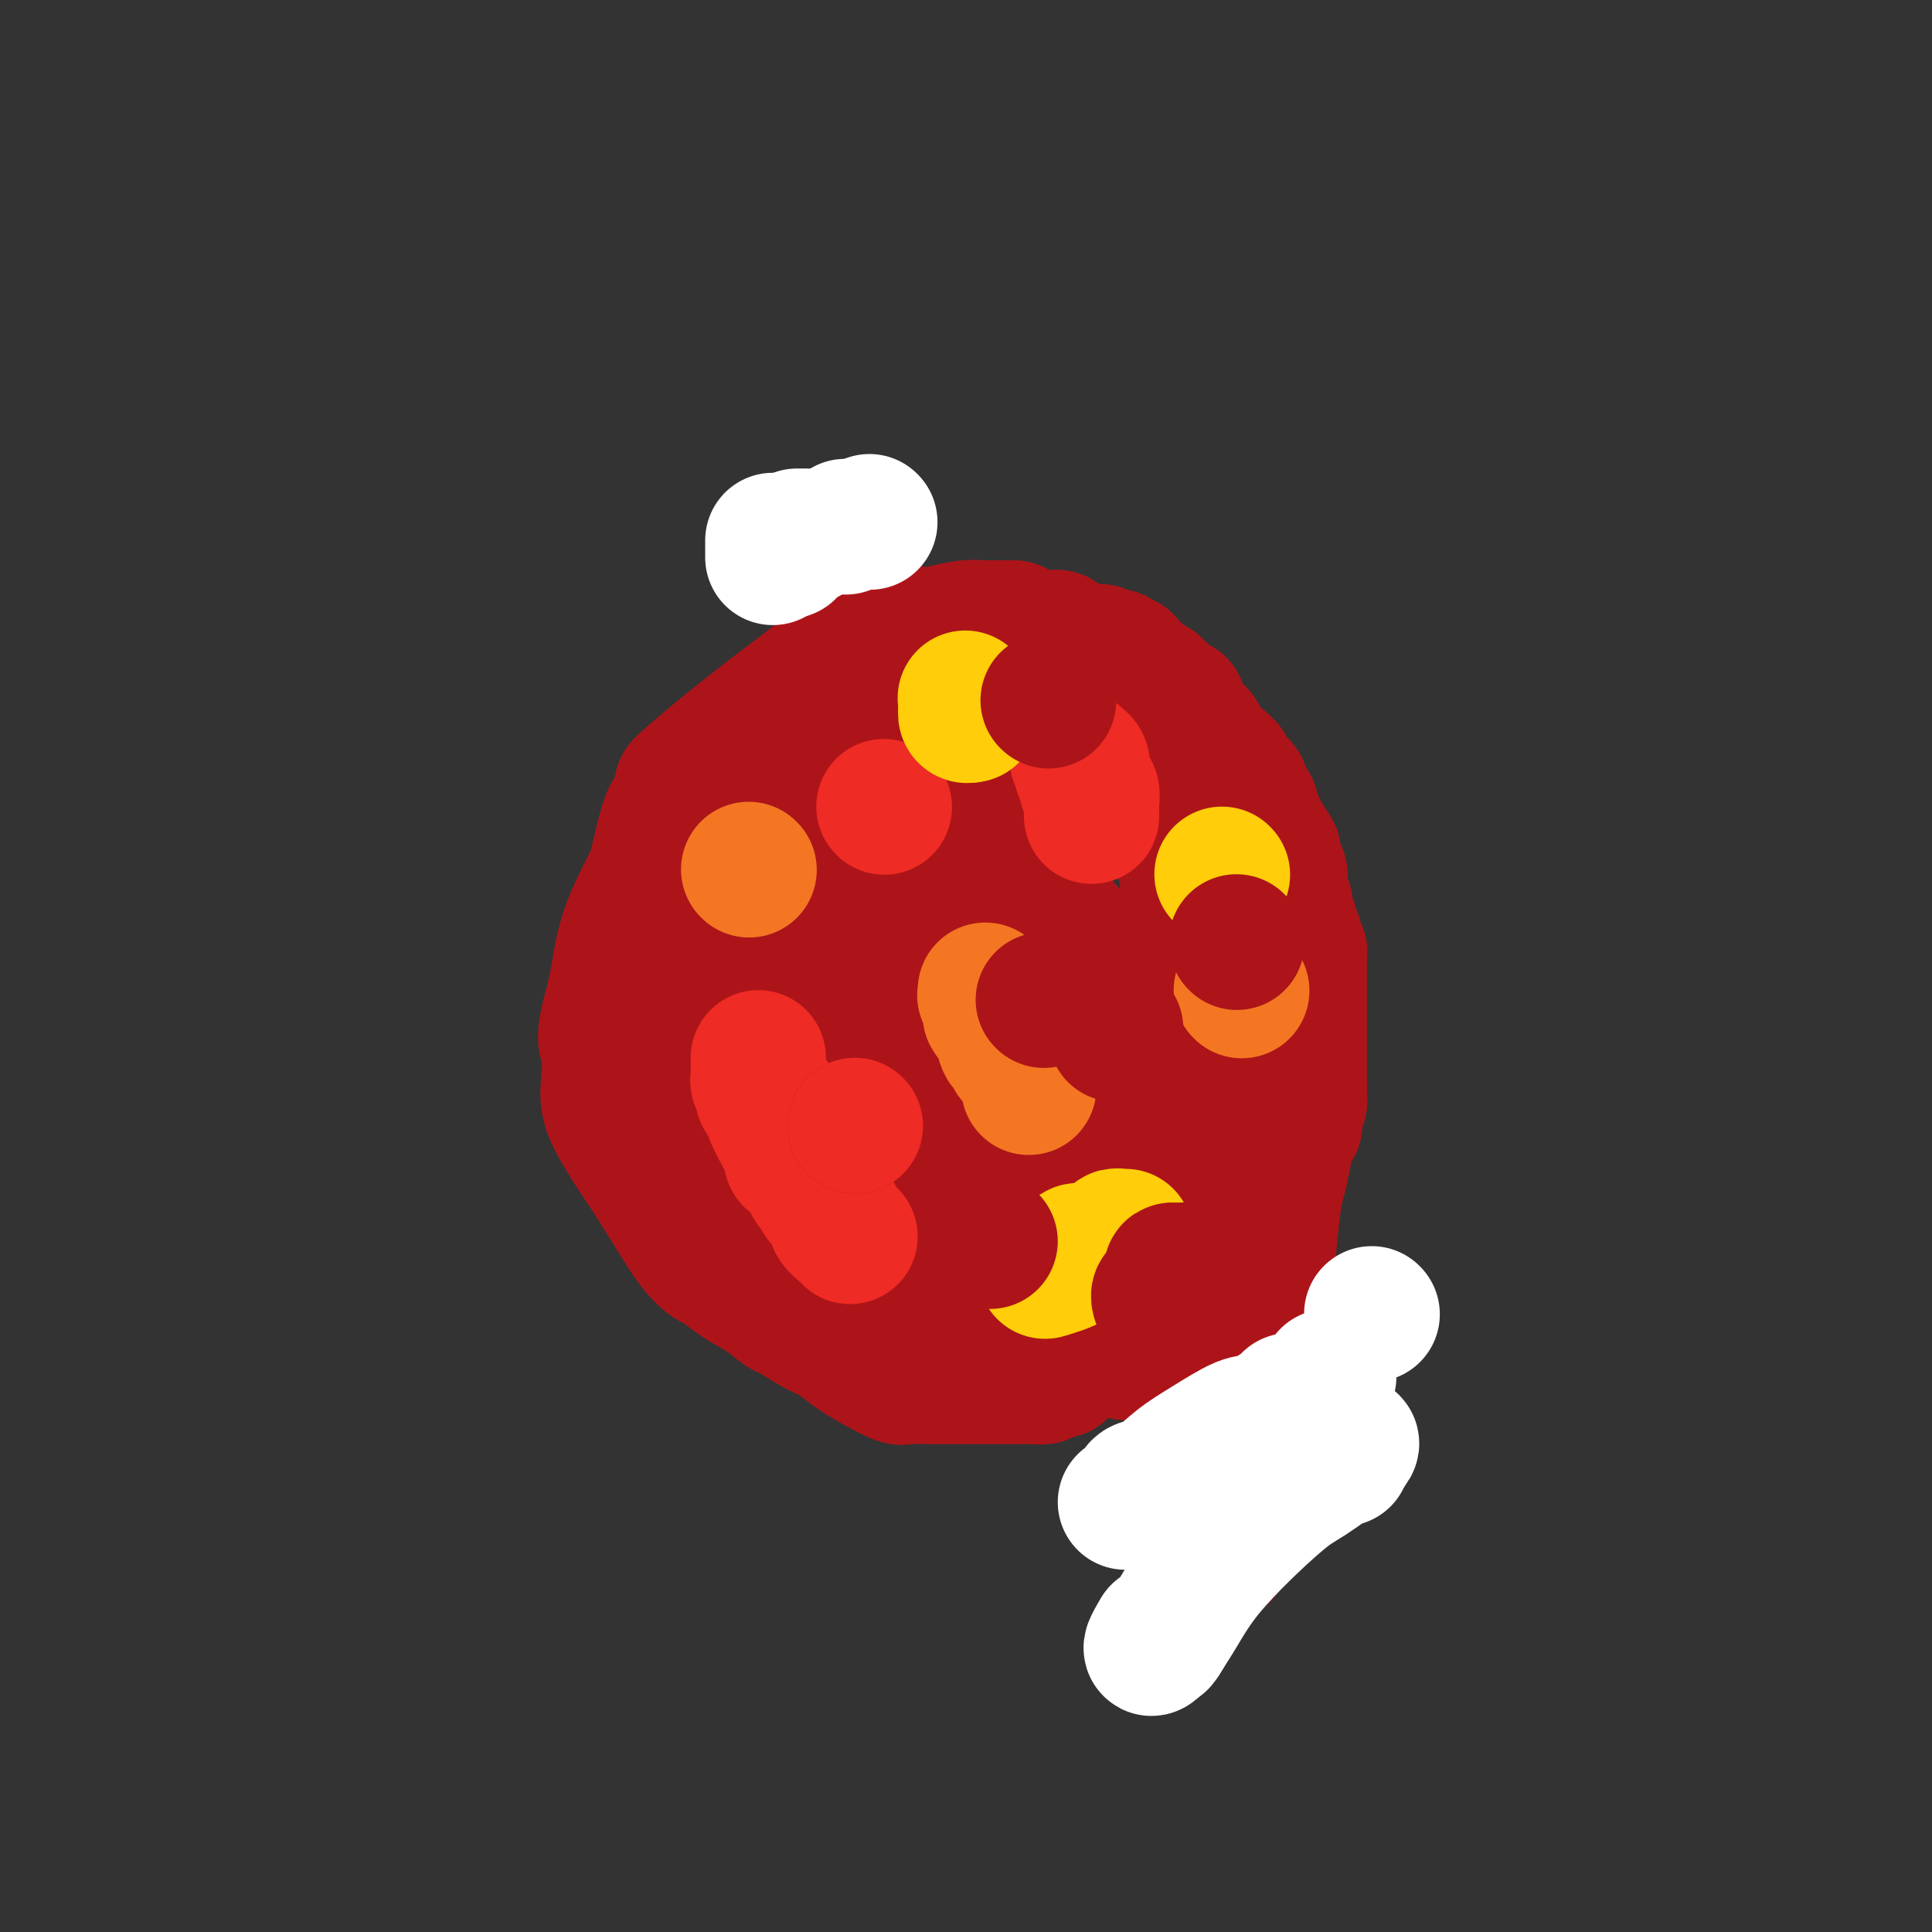 <svg viewBox='0 0 400 400' version='1.1' xmlns='http://www.w3.org/2000/svg' xmlns:xlink='http://www.w3.org/1999/xlink'><rect x="0" y="0" width="400" height="400" fill="#333333" stroke="none"/><g fill='none' stroke='#AD1419' stroke-width='28' stroke-linecap='round' stroke-linejoin='round'><path d='M210,130c-0.747,0.000 -1.494,0.000 -2,0c-0.506,-0.000 -0.769,-0.001 -1,0c-0.231,0.001 -0.428,0.004 -1,0c-0.572,-0.004 -1.518,-0.013 -2,0c-0.482,0.013 -0.499,0.050 -1,0c-0.501,-0.050 -1.486,-0.185 -3,0c-1.514,0.185 -3.556,0.691 -5,1c-1.444,0.309 -2.290,0.422 -4,1c-1.710,0.578 -4.282,1.621 -8,3c-3.718,1.379 -8.581,3.094 -11,4c-2.419,0.906 -2.395,1.002 -5,3c-2.605,1.998 -7.838,5.898 -13,10c-5.162,4.102 -10.251,8.404 -12,10c-1.749,1.596 -0.157,0.484 0,1c0.157,0.516 -1.120,2.658 -2,4c-0.880,1.342 -1.363,1.884 -2,4c-0.637,2.116 -1.428,5.804 -2,8c-0.572,2.196 -0.927,2.898 -2,5c-1.073,2.102 -2.866,5.604 -4,9c-1.134,3.396 -1.610,6.684 -2,9c-0.390,2.316 -0.695,3.658 -1,5'/><path d='M127,207c-2.550,8.854 -1.426,8.489 -1,10c0.426,1.511 0.152,4.900 0,7c-0.152,2.100 -0.183,2.913 0,4c0.183,1.087 0.579,2.447 2,5c1.421,2.553 3.865,6.299 5,8c1.135,1.701 0.960,1.357 2,3c1.040,1.643 3.295,5.272 5,8c1.705,2.728 2.860,4.553 4,6c1.140,1.447 2.263,2.514 3,3c0.737,0.486 1.087,0.390 2,1c0.913,0.610 2.390,1.925 4,3c1.610,1.075 3.354,1.911 5,3c1.646,1.089 3.194,2.430 4,3c0.806,0.570 0.868,0.368 2,1c1.132,0.632 3.333,2.096 5,3c1.667,0.904 2.800,1.247 4,2c1.200,0.753 2.466,1.914 4,3c1.534,1.086 3.334,2.095 5,3c1.666,0.905 3.197,1.707 4,2c0.803,0.293 0.878,0.079 2,0c1.122,-0.079 3.290,-0.021 5,0c1.710,0.021 2.962,0.006 4,0c1.038,-0.006 1.864,-0.001 3,0c1.136,0.001 2.584,0.000 4,0c1.416,-0.000 2.799,0.001 4,0c1.201,-0.001 2.220,-0.003 3,0c0.780,0.003 1.323,0.011 2,0c0.677,-0.011 1.490,-0.041 2,0c0.510,0.041 0.717,0.155 1,0c0.283,-0.155 0.641,-0.577 1,-1'/><path d='M217,284c4.808,-0.251 1.327,-0.380 1,-1c-0.327,-0.620 2.498,-1.733 4,-3c1.502,-1.267 1.681,-2.690 3,-4c1.319,-1.310 3.778,-2.506 6,-4c2.222,-1.494 4.206,-3.284 5,-4c0.794,-0.716 0.397,-0.358 0,0'/><path d='M216,136c0.002,-0.332 0.005,-0.663 0,-1c-0.005,-0.337 -0.016,-0.679 0,-1c0.016,-0.321 0.060,-0.622 0,-1c-0.060,-0.378 -0.223,-0.834 0,-1c0.223,-0.166 0.832,-0.043 1,0c0.168,0.043 -0.106,0.004 0,0c0.106,-0.004 0.592,0.026 1,0c0.408,-0.026 0.738,-0.106 1,0c0.262,0.106 0.456,0.400 1,1c0.544,0.600 1.437,1.507 2,2c0.563,0.493 0.794,0.571 1,1c0.206,0.429 0.385,1.208 1,2c0.615,0.792 1.666,1.598 2,2c0.334,0.402 -0.047,0.401 0,1c0.047,0.599 0.524,1.800 1,3'/><path d='M227,144c1.853,2.140 2.485,1.491 3,2c0.515,0.509 0.911,2.178 1,3c0.089,0.822 -0.130,0.798 0,1c0.130,0.202 0.607,0.632 1,1c0.393,0.368 0.701,0.676 1,1c0.299,0.324 0.587,0.664 1,1c0.413,0.336 0.950,0.666 1,1c0.050,0.334 -0.385,0.671 0,1c0.385,0.329 1.592,0.651 2,1c0.408,0.349 0.018,0.724 0,1c-0.018,0.276 0.338,0.454 1,1c0.662,0.546 1.632,1.459 2,2c0.368,0.541 0.135,0.711 0,1c-0.135,0.289 -0.172,0.696 0,1c0.172,0.304 0.554,0.505 1,1c0.446,0.495 0.957,1.283 1,2c0.043,0.717 -0.382,1.362 0,2c0.382,0.638 1.570,1.269 2,2c0.430,0.731 0.101,1.562 0,2c-0.101,0.438 0.024,0.484 0,1c-0.024,0.516 -0.199,1.503 0,2c0.199,0.497 0.772,0.502 1,1c0.228,0.498 0.113,1.487 0,2c-0.113,0.513 -0.223,0.551 0,1c0.223,0.449 0.778,1.311 1,2c0.222,0.689 0.112,1.206 0,2c-0.112,0.794 -0.226,1.865 0,3c0.226,1.135 0.793,2.335 1,3c0.207,0.665 0.056,0.794 0,1c-0.056,0.206 -0.016,0.487 0,1c0.016,0.513 0.008,1.256 0,2'/><path d='M247,192c0.464,3.815 0.124,1.854 0,1c-0.124,-0.854 -0.033,-0.600 0,0c0.033,0.600 0.009,1.545 0,2c-0.009,0.455 -0.002,0.419 0,1c0.002,0.581 0.001,1.780 0,3c-0.001,1.220 -0.000,2.463 0,3c0.000,0.537 0.000,0.368 0,1c-0.000,0.632 -0.000,2.065 0,3c0.000,0.935 0.000,1.374 0,2c-0.000,0.626 -0.000,1.441 0,2c0.000,0.559 0.000,0.863 0,1c-0.000,0.137 -0.000,0.106 0,1c0.000,0.894 0.000,2.712 0,4c-0.000,1.288 -0.000,2.047 0,3c0.000,0.953 0.000,2.100 0,3c-0.000,0.900 -0.000,1.551 0,2c0.000,0.449 0.000,0.695 0,1c-0.000,0.305 -0.000,0.669 0,1c0.000,0.331 0.000,0.627 0,1c-0.000,0.373 -0.000,0.821 0,1c0.000,0.179 0.000,0.090 0,0'/><path d='M242,246c-0.115,0.438 -0.231,0.877 0,1c0.231,0.123 0.808,-0.069 1,0c0.192,0.069 0.000,0.400 0,1c0.000,0.600 0.192,1.469 0,1c-0.192,-0.469 -0.769,-2.277 -1,-3c-0.231,-0.723 -0.115,-0.362 0,0'/><path d='M226,135c0.334,0.030 0.668,0.061 1,0c0.332,-0.061 0.663,-0.212 1,0c0.337,0.212 0.679,0.788 1,1c0.321,0.212 0.621,0.061 1,0c0.379,-0.061 0.836,-0.030 1,0c0.164,0.030 0.033,0.060 0,0c-0.033,-0.060 0.030,-0.210 0,0c-0.030,0.210 -0.153,0.778 0,1c0.153,0.222 0.581,0.097 1,0c0.419,-0.097 0.829,-0.166 1,0c0.171,0.166 0.102,0.566 0,1c-0.102,0.434 -0.239,0.901 0,1c0.239,0.099 0.853,-0.171 1,0c0.147,0.171 -0.172,0.782 0,1c0.172,0.218 0.834,0.043 1,0c0.166,-0.043 -0.163,0.045 0,0c0.163,-0.045 0.818,-0.223 1,0c0.182,0.223 -0.110,0.848 0,1c0.110,0.152 0.622,-0.170 1,0c0.378,0.170 0.622,0.833 1,1c0.378,0.167 0.888,-0.162 1,0c0.112,0.162 -0.176,0.817 0,1c0.176,0.183 0.817,-0.105 1,0c0.183,0.105 -0.090,0.601 0,1c0.090,0.399 0.545,0.699 1,1'/><path d='M241,145c2.993,1.737 2.977,1.080 3,1c0.023,-0.080 0.086,0.416 0,1c-0.086,0.584 -0.321,1.255 0,2c0.321,0.745 1.199,1.565 2,2c0.801,0.435 1.524,0.485 2,1c0.476,0.515 0.706,1.496 1,2c0.294,0.504 0.652,0.532 1,1c0.348,0.468 0.686,1.377 1,2c0.314,0.623 0.605,0.959 1,1c0.395,0.041 0.893,-0.214 1,0c0.107,0.214 -0.179,0.898 0,1c0.179,0.102 0.822,-0.376 1,0c0.178,0.376 -0.110,1.606 0,2c0.110,0.394 0.617,-0.049 1,0c0.383,0.049 0.643,0.590 1,1c0.357,0.410 0.813,0.688 1,1c0.187,0.312 0.107,0.656 0,1c-0.107,0.344 -0.240,0.687 0,1c0.240,0.313 0.853,0.594 1,1c0.147,0.406 -0.171,0.936 0,1c0.171,0.064 0.831,-0.337 1,0c0.169,0.337 -0.152,1.414 0,2c0.152,0.586 0.776,0.682 1,1c0.224,0.318 0.049,0.859 0,1c-0.049,0.141 0.028,-0.117 0,0c-0.028,0.117 -0.161,0.608 0,1c0.161,0.392 0.618,0.683 1,1c0.382,0.317 0.691,0.658 1,1'/><path d='M262,174c3.265,4.697 0.927,1.941 0,1c-0.927,-0.941 -0.445,-0.067 0,1c0.445,1.067 0.851,2.327 1,3c0.149,0.673 0.039,0.758 0,1c-0.039,0.242 -0.007,0.640 0,1c0.007,0.360 -0.012,0.682 0,1c0.012,0.318 0.056,0.633 0,1c-0.056,0.367 -0.211,0.788 0,1c0.211,0.212 0.789,0.217 1,0c0.211,-0.217 0.057,-0.656 0,0c-0.057,0.656 -0.015,2.407 0,2c0.015,-0.407 0.004,-2.974 0,-4c-0.004,-1.026 -0.002,-0.513 0,0'/><path d='M265,181c0.000,0.341 0.000,0.683 0,1c-0.000,0.317 -0.001,0.610 0,1c0.001,0.390 0.004,0.878 0,1c-0.004,0.122 -0.015,-0.122 0,0c0.015,0.122 0.057,0.611 0,1c-0.057,0.389 -0.211,0.679 0,1c0.211,0.321 0.789,0.674 1,1c0.211,0.326 0.056,0.626 0,1c-0.056,0.374 -0.011,0.821 0,1c0.011,0.179 -0.011,0.089 0,0c0.011,-0.089 0.056,-0.178 0,0c-0.056,0.178 -0.212,0.621 0,1c0.212,0.379 0.792,0.693 1,1c0.208,0.307 0.046,0.608 0,1c-0.046,0.392 0.026,0.875 0,1c-0.026,0.125 -0.150,-0.107 0,0c0.150,0.107 0.575,0.554 1,1'/><path d='M268,194c0.480,2.194 0.181,1.178 0,1c-0.181,-0.178 -0.245,0.481 0,1c0.245,0.519 0.798,0.899 1,1c0.202,0.101 0.054,-0.076 0,0c-0.054,0.076 -0.015,0.404 0,1c0.015,0.596 0.004,1.459 0,2c-0.004,0.541 -0.001,0.761 0,1c0.001,0.239 0.000,0.498 0,1c-0.000,0.502 -0.000,1.248 0,2c0.000,0.752 0.000,1.511 0,2c-0.000,0.489 -0.000,0.709 0,1c0.000,0.291 0.000,0.651 0,1c-0.000,0.349 -0.000,0.685 0,1c0.000,0.315 0.000,0.608 0,1c-0.000,0.392 -0.000,0.881 0,1c0.000,0.119 0.000,-0.133 0,0c-0.000,0.133 -0.000,0.652 0,1c0.000,0.348 0.000,0.526 0,1c-0.000,0.474 -0.000,1.244 0,2c0.000,0.756 0.000,1.498 0,2c-0.000,0.502 -0.000,0.764 0,1c0.000,0.236 0.000,0.445 0,1c-0.000,0.555 -0.000,1.454 0,2c0.000,0.546 0.000,0.737 0,1c-0.000,0.263 0.000,0.596 0,1c0.000,0.404 0.000,0.878 0,1c0.000,0.122 0.000,-0.108 0,0c0.000,0.108 0.000,0.554 0,1'/><path d='M269,225c0.139,5.198 -0.015,2.693 0,2c0.015,-0.693 0.197,0.426 0,1c-0.197,0.574 -0.775,0.604 -1,1c-0.225,0.396 -0.099,1.157 0,2c0.099,0.843 0.171,1.766 0,2c-0.171,0.234 -0.585,-0.222 -1,0c-0.415,0.222 -0.832,1.123 -1,2c-0.168,0.877 -0.086,1.730 0,2c0.086,0.270 0.178,-0.043 0,1c-0.178,1.043 -0.624,3.440 -1,5c-0.376,1.560 -0.680,2.281 -1,4c-0.320,1.719 -0.654,4.436 -1,8c-0.346,3.564 -0.702,7.975 -1,10c-0.298,2.025 -0.536,1.662 -1,5c-0.464,3.338 -1.153,10.375 -2,15c-0.847,4.625 -1.853,6.839 -2,8c-0.147,1.161 0.563,1.271 0,2c-0.563,0.729 -2.400,2.079 -3,3c-0.600,0.921 0.035,1.414 0,2c-0.035,0.586 -0.742,1.264 -1,2c-0.258,0.736 -0.069,1.530 0,2c0.069,0.470 0.019,0.615 0,1c-0.019,0.385 -0.005,1.010 0,2c0.005,0.990 0.001,2.344 0,3c-0.001,0.656 -0.000,0.612 0,1c0.000,0.388 0.000,1.206 0,2c-0.000,0.794 -0.000,1.563 0,2c0.000,0.437 0.000,0.541 0,1c-0.000,0.459 -0.000,1.274 0,2c0.000,0.726 0.000,1.363 0,2'/><path d='M253,320c0.000,3.022 0.000,1.578 0,1c0.000,-0.578 0.000,-0.289 0,0'/><path d='M235,276c-0.032,0.332 -0.065,0.663 0,1c0.065,0.337 0.227,0.679 0,1c-0.227,0.321 -0.844,0.622 -1,1c-0.156,0.378 0.150,0.832 0,1c-0.150,0.168 -0.757,0.048 -1,0c-0.243,-0.048 -0.121,-0.024 0,0'/><path d='M199,161c-0.403,0.452 -0.806,0.904 -1,1c-0.194,0.096 -0.180,-0.164 -1,0c-0.820,0.164 -2.476,0.754 -3,1c-0.524,0.246 0.082,0.149 -1,1c-1.082,0.851 -3.852,2.648 -7,4c-3.148,1.352 -6.674,2.257 -8,3c-1.326,0.743 -0.450,1.325 -1,2c-0.550,0.675 -2.524,1.444 -4,2c-1.476,0.556 -2.454,0.899 -3,1c-0.546,0.101 -0.659,-0.039 -1,0c-0.341,0.039 -0.909,0.256 -2,1c-1.091,0.744 -2.704,2.016 -3,3c-0.296,0.984 0.725,1.680 0,3c-0.725,1.320 -3.196,3.263 -5,7c-1.804,3.737 -2.943,9.268 -4,12c-1.057,2.732 -2.034,2.664 -3,5c-0.966,2.336 -1.923,7.076 -3,10c-1.077,2.924 -2.275,4.030 -3,7c-0.725,2.970 -0.977,7.802 -1,10c-0.023,2.198 0.183,1.762 0,3c-0.183,1.238 -0.753,4.149 -1,6c-0.247,1.851 -0.169,2.640 0,3c0.169,0.360 0.430,0.289 1,1c0.570,0.711 1.449,2.203 2,3c0.551,0.797 0.776,0.898 1,1'/><path d='M148,251c0.726,0.942 0.543,0.798 1,1c0.457,0.202 1.556,0.752 2,1c0.444,0.248 0.232,0.195 0,0c-0.232,-0.195 -0.484,-0.530 0,-1c0.484,-0.470 1.703,-1.073 2,-1c0.297,0.073 -0.327,0.823 2,-1c2.327,-1.823 7.604,-6.219 11,-10c3.396,-3.781 4.911,-6.947 9,-12c4.089,-5.053 10.752,-11.991 15,-17c4.248,-5.009 6.080,-8.087 7,-10c0.920,-1.913 0.926,-2.661 1,-2c0.074,0.661 0.216,2.732 0,-2c-0.216,-4.732 -0.790,-16.265 -1,-22c-0.210,-5.735 -0.057,-5.672 0,-8c0.057,-2.328 0.017,-7.047 -1,-12c-1.017,-4.953 -3.012,-10.140 -4,-13c-0.988,-2.860 -0.969,-3.394 -3,-6c-2.031,-2.606 -6.114,-7.283 -8,-9c-1.886,-1.717 -1.576,-0.473 -2,0c-0.424,0.473 -1.580,0.177 -2,0c-0.420,-0.177 -0.102,-0.233 0,0c0.102,0.233 -0.011,0.755 0,1c0.011,0.245 0.146,0.213 0,2c-0.146,1.787 -0.573,5.394 -1,9'/><path d='M176,139c-0.092,2.923 0.177,4.231 0,7c-0.177,2.769 -0.799,7.000 -1,12c-0.201,5.000 0.020,10.770 0,18c-0.020,7.230 -0.282,15.922 0,20c0.282,4.078 1.109,3.544 2,7c0.891,3.456 1.847,10.903 4,19c2.153,8.097 5.504,16.844 7,21c1.496,4.156 1.137,3.722 2,6c0.863,2.278 2.949,7.267 5,12c2.051,4.733 4.066,9.208 5,11c0.934,1.792 0.786,0.900 1,1c0.214,0.100 0.789,1.192 1,1c0.211,-0.192 0.057,-1.667 0,-2c-0.057,-0.333 -0.018,0.476 0,0c0.018,-0.476 0.015,-2.235 0,-3c-0.015,-0.765 -0.041,-0.535 0,-2c0.041,-1.465 0.149,-4.627 0,-6c-0.149,-1.373 -0.554,-0.959 -1,-4c-0.446,-3.041 -0.931,-9.539 -2,-17c-1.069,-7.461 -2.721,-15.887 -4,-20c-1.279,-4.113 -2.185,-3.915 -3,-8c-0.815,-4.085 -1.539,-12.454 -3,-20c-1.461,-7.546 -3.660,-14.270 -5,-18c-1.340,-3.730 -1.822,-4.466 -2,-5c-0.178,-0.534 -0.051,-0.867 0,-1c0.051,-0.133 0.025,-0.067 0,0'/><path d='M182,178c0.370,2.091 0.740,4.182 1,6c0.260,1.818 0.410,3.364 1,5c0.590,1.636 1.620,3.364 2,4c0.380,0.636 0.108,0.182 0,0c-0.108,-0.182 -0.054,-0.091 0,0'/><path d='M192,139c0.695,3.903 1.389,7.806 2,12c0.611,4.194 1.137,8.680 2,15c0.863,6.320 2.063,14.475 3,20c0.937,5.525 1.610,8.420 2,10c0.390,1.580 0.497,1.846 1,4c0.503,2.154 1.403,6.196 2,8c0.597,1.804 0.892,1.369 1,1c0.108,-0.369 0.029,-0.673 0,-1c-0.029,-0.327 -0.008,-0.679 0,-1c0.008,-0.321 0.002,-0.612 0,-1c-0.002,-0.388 0.001,-0.873 0,-2c-0.001,-1.127 -0.004,-2.894 0,-4c0.004,-1.106 0.015,-1.549 0,-3c-0.015,-1.451 -0.057,-3.910 0,-8c0.057,-4.090 0.211,-9.811 0,-13c-0.211,-3.189 -0.789,-3.844 -1,-5c-0.211,-1.156 -0.057,-2.811 0,-4c0.057,-1.189 0.016,-1.911 0,-2c-0.016,-0.089 -0.008,0.456 0,1'/><path d='M204,166c0.178,-6.481 0.622,-1.685 1,0c0.378,1.685 0.690,0.258 1,0c0.310,-0.258 0.618,0.651 1,1c0.382,0.349 0.837,0.136 1,0c0.163,-0.136 0.033,-0.194 0,0c-0.033,0.194 0.032,0.641 0,1c-0.032,0.359 -0.159,0.631 0,1c0.159,0.369 0.604,0.837 1,1c0.396,0.163 0.743,0.023 1,1c0.257,0.977 0.425,3.071 1,5c0.575,1.929 1.558,3.693 2,5c0.442,1.307 0.343,2.155 1,3c0.657,0.845 2.071,1.686 3,3c0.929,1.314 1.373,3.103 2,4c0.627,0.897 1.435,0.904 2,2c0.565,1.096 0.886,3.282 1,5c0.114,1.718 0.020,2.967 0,5c-0.020,2.033 0.033,4.849 0,6c-0.033,1.151 -0.153,0.639 0,2c0.153,1.361 0.580,4.597 1,8c0.420,3.403 0.834,6.972 1,9c0.166,2.028 0.083,2.514 0,3'/><path d='M224,231c0.691,6.741 0.917,4.594 1,4c0.083,-0.594 0.022,0.366 0,1c-0.022,0.634 -0.006,0.942 0,1c0.006,0.058 0.002,-0.133 0,1c-0.002,1.133 -0.003,3.592 0,5c0.003,1.408 0.011,1.766 0,3c-0.011,1.234 -0.041,3.346 0,4c0.041,0.654 0.155,-0.148 0,0c-0.155,0.148 -0.577,1.248 -1,2c-0.423,0.752 -0.845,1.158 -1,2c-0.155,0.842 -0.041,2.121 0,3c0.041,0.879 0.011,1.359 0,2c-0.011,0.641 -0.003,1.442 0,2c0.003,0.558 0.001,0.874 0,1c-0.001,0.126 -0.000,0.063 0,0'/></g>
<g fill='none' stroke='#FFFFFF' stroke-width='28' stroke-linecap='round' stroke-linejoin='round'><path d='M233,311c0.792,-0.200 1.584,-0.401 2,-1c0.416,-0.599 0.457,-1.597 1,-2c0.543,-0.403 1.588,-0.210 3,-1c1.412,-0.790 3.191,-2.561 5,-4c1.809,-1.439 3.647,-2.544 6,-4c2.353,-1.456 5.219,-3.263 7,-4c1.781,-0.737 2.477,-0.404 4,-1c1.523,-0.596 3.873,-2.119 5,-3c1.127,-0.881 1.030,-1.119 1,-1c-0.030,0.119 0.006,0.594 0,1c-0.006,0.406 -0.054,0.741 0,1c0.054,0.259 0.211,0.440 0,1c-0.211,0.560 -0.791,1.498 -1,2c-0.209,0.502 -0.046,0.567 0,1c0.046,0.433 -0.026,1.233 0,2c0.026,0.767 0.150,1.502 0,2c-0.150,0.498 -0.572,0.758 -1,1c-0.428,0.242 -0.860,0.466 -2,2c-1.140,1.534 -2.989,4.378 -4,6c-1.011,1.622 -1.185,2.023 -3,5c-1.815,2.977 -5.270,8.530 -8,13c-2.730,4.470 -4.735,7.857 -6,10c-1.265,2.143 -1.790,3.041 -2,3c-0.210,-0.041 -0.105,-1.020 0,-2'/><path d='M240,338c-3.694,6.013 -0.428,2.547 2,-1c2.428,-3.547 4.017,-7.173 8,-12c3.983,-4.827 10.360,-10.855 14,-14c3.640,-3.145 4.545,-3.406 7,-5c2.455,-1.594 6.462,-4.520 8,-6c1.538,-1.480 0.606,-1.514 0,-1c-0.606,0.514 -0.888,1.575 -1,2c-0.112,0.425 -0.056,0.212 0,0'/><path d='M278,302c-0.417,0.000 -0.833,0.000 -1,0c-0.167,0.000 -0.083,0.000 0,0'/><path d='M275,285c0.000,0.000 0.100,0.100 0.1,0.1'/><path d='M284,272c0.000,0.000 0.100,0.100 0.1,0.1'/><path d='M160,115c0.000,-0.364 0.000,-0.727 0,-1c0.000,-0.273 0.000,-0.455 0,-1c0.000,-0.545 0.000,-1.455 0,-1c0.000,0.455 0.000,2.273 0,3c0.000,0.727 0.000,0.364 0,0'/><path d='M163,114c0.000,0.000 0.100,0.100 0.1,0.1'/><path d='M165,111c0.000,0.000 0.100,0.100 0.1,0.1'/><path d='M175,109c0.000,0.000 0.100,0.100 0.1,0.1'/><path d='M180,108c0.000,0.000 0.100,0.100 0.1,0.1'/><path d='M167,111c0.000,0.000 0.100,0.100 0.1,0.1'/></g>
<g fill='none' stroke='#EE2B24' stroke-width='28' stroke-linecap='round' stroke-linejoin='round'><path d='M157,219c0.002,0.364 0.004,0.727 0,1c-0.004,0.273 -0.015,0.454 0,1c0.015,0.546 0.055,1.455 0,2c-0.055,0.545 -0.207,0.724 0,1c0.207,0.276 0.772,0.649 1,1c0.228,0.351 0.117,0.682 0,1c-0.117,0.318 -0.242,0.624 0,1c0.242,0.376 0.850,0.822 1,1c0.150,0.178 -0.157,0.088 0,0c0.157,-0.088 0.778,-0.173 1,0c0.222,0.173 0.044,0.606 0,1c-0.044,0.394 0.045,0.750 0,1c-0.045,0.250 -0.223,0.396 0,1c0.223,0.604 0.848,1.667 1,2c0.152,0.333 -0.171,-0.066 0,0c0.171,0.066 0.834,0.595 1,1c0.166,0.405 -0.165,0.686 0,1c0.165,0.314 0.827,0.662 1,1c0.173,0.338 -0.144,0.665 0,1c0.144,0.335 0.749,0.679 1,1c0.251,0.321 0.147,0.620 0,1c-0.147,0.380 -0.339,0.840 0,1c0.339,0.160 1.207,0.021 2,1c0.793,0.979 1.512,3.077 2,4c0.488,0.923 0.747,0.672 1,1c0.253,0.328 0.501,1.237 1,2c0.499,0.763 1.250,1.382 2,2'/><path d='M172,250c1.359,2.121 0.756,2.424 1,3c0.244,0.576 1.335,1.424 2,2c0.665,0.576 0.904,0.879 1,1c0.096,0.121 0.048,0.061 0,0'/><path d='M223,157c0.414,0.325 0.828,0.651 1,1c0.172,0.349 0.102,0.723 0,1c-0.102,0.277 -0.238,0.459 0,1c0.238,0.541 0.848,1.441 1,2c0.152,0.559 -0.156,0.776 0,1c0.156,0.224 0.774,0.455 1,1c0.226,0.545 0.061,1.404 0,2c-0.061,0.596 -0.016,0.931 0,1c0.016,0.069 0.004,-0.126 0,0c-0.004,0.126 -0.001,0.572 0,1c0.001,0.428 0.000,0.836 0,1c-0.000,0.164 -0.000,0.082 0,0'/><path d='M183,167c0.000,0.000 0.100,0.100 0.1,0.1'/></g>
<g fill='none' stroke='#F47623' stroke-width='28' stroke-linecap='round' stroke-linejoin='round'><path d='M204,205c0.032,0.428 0.064,0.856 0,1c-0.064,0.144 -0.224,0.004 0,0c0.224,-0.004 0.834,0.129 1,1c0.166,0.871 -0.110,2.480 0,3c0.110,0.520 0.607,-0.049 1,0c0.393,0.049 0.684,0.716 1,2c0.316,1.284 0.658,3.184 1,4c0.342,0.816 0.684,0.548 1,1c0.316,0.452 0.605,1.625 1,2c0.395,0.375 0.894,-0.050 1,0c0.106,0.050 -0.182,0.573 0,1c0.182,0.427 0.833,0.759 1,1c0.167,0.241 -0.151,0.390 0,1c0.151,0.610 0.773,1.679 1,2c0.227,0.321 0.061,-0.106 0,0c-0.061,0.106 -0.017,0.745 0,1c0.017,0.255 0.009,0.128 0,0'/><path d='M257,205c0.000,0.000 0.100,0.100 0.1,0.1'/><path d='M155,180c0.000,0.000 0.100,0.100 0.1,0.1'/></g>
<g fill='none' stroke='#FFCD0A' stroke-width='28' stroke-linecap='round' stroke-linejoin='round'><path d='M233,256c-0.302,0.032 -0.604,0.064 -1,0c-0.396,-0.064 -0.885,-0.223 -1,0c-0.115,0.223 0.143,0.829 0,1c-0.143,0.171 -0.689,-0.092 -1,0c-0.311,0.092 -0.389,0.540 -1,1c-0.611,0.460 -1.755,0.933 -3,1c-1.245,0.067 -2.591,-0.271 -3,0c-0.409,0.271 0.121,1.150 -1,2c-1.121,0.850 -3.892,1.671 -5,2c-1.108,0.329 -0.554,0.164 0,0'/><path d='M253,181c0.000,0.000 0.100,0.100 0.1,0.1'/><path d='M200,145c-0.000,-0.081 -0.001,-0.162 0,0c0.001,0.162 0.003,0.565 0,1c-0.003,0.435 -0.011,0.900 0,1c0.011,0.100 0.041,-0.165 0,0c-0.041,0.165 -0.155,0.762 0,1c0.155,0.238 0.577,0.119 1,0'/><path d='M201,148c-0.067,-0.200 -0.733,-2.200 -1,-3c-0.267,-0.800 -0.133,-0.400 0,0'/></g>
<g fill='none' stroke='#AD1419' stroke-width='28' stroke-linecap='round' stroke-linejoin='round'><path d='M216,207c0.000,0.000 0.100,0.100 0.1,0.1'/><path d='M231,214c0.000,-0.533 0.000,-1.067 0,-1c0.000,0.067 0.000,0.733 0,1c0.000,0.267 0.000,0.133 0,0'/><path d='M249,265c-0.477,0.083 -0.955,0.166 -1,0c-0.045,-0.166 0.342,-0.580 0,-1c-0.342,-0.420 -1.415,-0.844 -2,-1c-0.585,-0.156 -0.683,-0.042 -1,0c-0.317,0.042 -0.855,0.011 -1,0c-0.145,-0.011 0.101,-0.003 0,0c-0.101,0.003 -0.551,0.002 -1,0'/><path d='M243,263c-0.945,-0.147 -0.306,0.485 0,1c0.306,0.515 0.279,0.912 0,1c-0.279,0.088 -0.811,-0.134 -1,0c-0.189,0.134 -0.036,0.625 0,1c0.036,0.375 -0.047,0.635 0,1c0.047,0.365 0.223,0.833 0,1c-0.223,0.167 -0.844,0.031 -1,0c-0.156,-0.031 0.154,0.043 0,0c-0.154,-0.043 -0.772,-0.204 -1,0c-0.228,0.204 -0.065,0.773 0,1c0.065,0.227 0.033,0.114 0,0'/><path d='M205,257c-0.417,0.000 -0.833,0.000 -1,0c-0.167,0.000 -0.083,0.000 0,0'/><path d='M256,195c0.000,0.000 0.100,0.100 0.1,0.1'/><path d='M217,145c0.000,0.000 0.100,0.100 0.1,0.1'/><path d='M177,233c0.000,0.000 0.100,0.100 0.1,0.1'/></g>
<g fill='none' stroke='#EE2B24' stroke-width='28' stroke-linecap='round' stroke-linejoin='round'><path d='M177,233c0.000,0.000 0.100,0.100 0.1,0.1'/></g>
</svg>